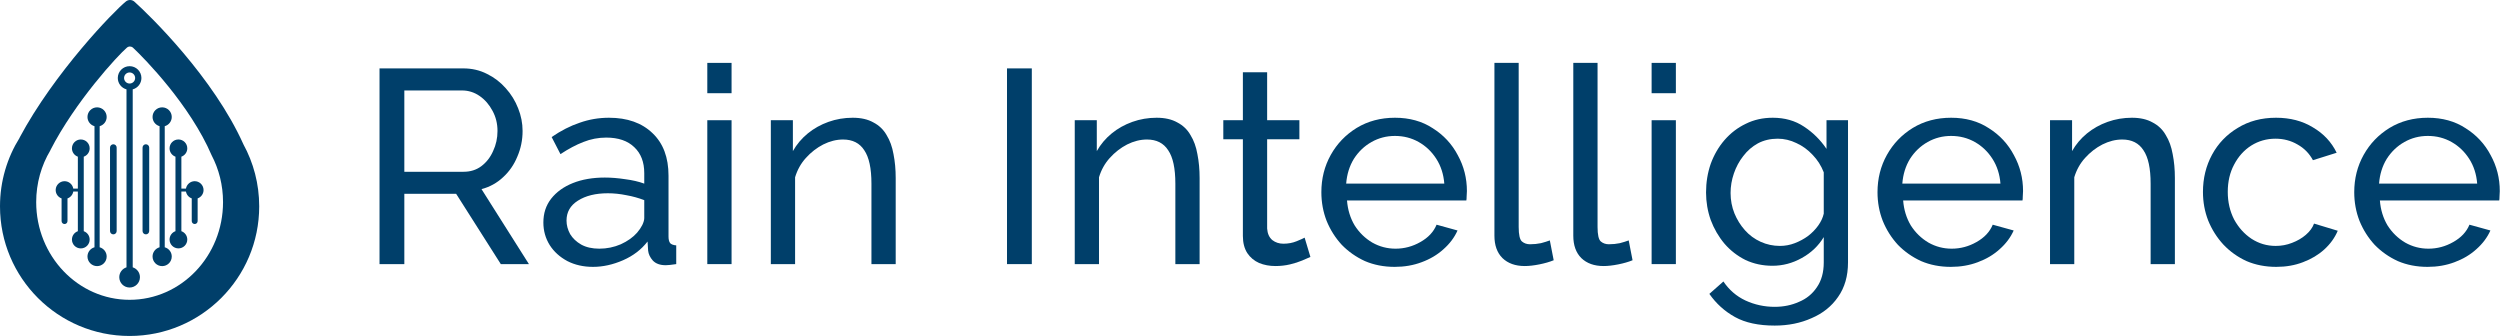 <svg width="6192" height="833" viewBox="0 0 6192 833" fill="none" xmlns="http://www.w3.org/2000/svg">
<path d="M602.73 357.161C528.799 192.235 372.159 39.197 332.871 4.116C326.944 -1.17 318.073 -1.389 311.891 3.604C281.492 28.168 134.436 180.072 48.47 341.029H48.744C17.87 390.359 0 448.651 0 511.132C0 688.422 143.709 832.132 321 832.132C498.291 832.132 642 688.422 642 511.132C642 455.327 627.752 402.869 602.712 357.161H602.73ZM321.018 742.562C193.24 742.562 89.642 634.209 89.642 500.56C89.642 453.461 102.519 409.509 124.778 372.324H124.577C186.546 250.966 292.54 136.449 314.452 117.92C318.915 114.152 325.298 114.317 329.578 118.304C357.892 144.753 470.8 260.13 524.099 384.469C542.152 418.929 552.413 458.491 552.413 500.56C552.413 634.227 448.815 742.562 321.037 742.562H321.018Z" fill="#003F6A"/>
<path d="M350.283 193.168C350.283 176.999 337.187 163.903 321.018 163.903C304.849 163.903 291.753 176.999 291.753 193.168C291.753 206.666 300.899 217.988 313.318 221.372V662.12C302.929 665.395 295.412 675.088 295.412 686.538C295.412 700.677 306.88 712.145 321.018 712.145C335.157 712.145 346.625 700.677 346.625 686.538C346.625 675.07 339.089 665.376 328.719 662.12V221.372C341.138 217.988 350.283 206.666 350.283 193.168ZM321.018 206.886C313.446 206.886 307.3 200.74 307.3 193.168C307.3 185.595 313.446 179.45 321.018 179.45C328.591 179.45 334.736 185.595 334.736 193.168C334.736 200.74 328.591 206.886 321.018 206.886Z" fill="#003F6A"/>
<path d="M280.724 357.326C276.17 357.326 272.493 361.002 272.493 365.556V572.24C272.493 576.795 276.17 580.471 280.724 580.471C285.278 580.471 288.955 576.795 288.955 572.24V365.556C288.955 361.002 285.278 357.326 280.724 357.326Z" fill="#003F6A"/>
<path d="M361.312 357.326C356.758 357.326 353.082 361.002 353.082 365.556V572.24C353.082 576.795 356.758 580.471 361.312 580.471C365.867 580.471 369.543 576.795 369.543 572.24V365.556C369.543 361.002 365.867 357.326 361.312 357.326Z" fill="#003F6A"/>
<path d="M264.208 289.65C264.208 276.518 253.563 265.873 240.43 265.873C227.297 265.873 216.652 276.518 216.652 289.65C216.652 300.57 224.005 309.733 234.028 312.532V612.461C224.005 615.26 216.652 624.423 216.652 635.343C216.652 648.475 227.297 659.12 240.43 659.12C253.563 659.12 264.208 648.475 264.208 635.343C264.208 624.423 256.855 615.26 246.832 612.461V312.532C256.855 309.733 264.208 300.57 264.208 289.65Z" fill="#003F6A"/>
<path d="M408.027 612.461V312.532C418.05 309.733 425.403 300.57 425.403 289.65C425.403 276.518 414.758 265.873 401.625 265.873C388.492 265.873 377.847 276.518 377.847 289.65C377.847 300.57 385.2 309.733 395.223 312.532V612.461C385.2 615.26 377.847 624.423 377.847 635.343C377.847 648.475 388.492 659.12 401.625 659.12C414.758 659.12 425.403 648.475 425.403 635.343C425.403 624.423 418.05 615.26 408.027 612.461Z" fill="#003F6A"/>
<path d="M207.452 572.606V388.072C215.976 385.054 222.085 376.951 222.085 367.403C222.085 355.277 212.263 345.455 200.136 345.455C188.01 345.455 178.187 355.277 178.187 367.403C178.187 376.951 184.297 385.054 192.82 388.072V467.087H181.461C179.669 456.424 170.213 448.357 158.946 448.815C147.807 449.254 138.533 458.381 137.93 469.52C137.381 479.598 143.655 488.286 152.526 491.432V547.584C152.526 551.626 155.8 554.9 159.842 554.9C163.884 554.9 167.158 551.626 167.158 547.584V491.432C174.566 488.816 180.145 482.341 181.48 474.422H192.82V572.642C184.297 575.66 178.187 583.763 178.187 593.31C178.187 605.437 188.01 615.259 200.136 615.259C212.263 615.259 222.085 605.437 222.085 593.31C222.085 583.763 215.976 575.66 207.452 572.642V572.606Z" fill="#003F6A"/>
<path d="M481.317 448.798C471.001 449.218 462.295 457.065 460.594 467.07H449.235V388.055C457.759 385.037 463.868 376.934 463.868 367.386C463.868 355.26 454.046 345.438 441.919 345.438C429.792 345.438 419.97 355.26 419.97 367.386C419.97 376.934 426.079 385.037 434.603 388.055V572.588C426.079 575.606 419.97 583.709 419.97 593.257C419.97 605.383 429.792 615.206 441.919 615.206C454.046 615.206 463.868 605.383 463.868 593.257C463.868 583.709 457.759 575.606 449.235 572.588V474.368H460.594C461.929 482.288 467.507 488.763 474.897 491.378V547.53C474.897 551.573 478.171 554.847 482.213 554.847C486.255 554.847 489.529 551.573 489.529 547.53V491.378C498.053 488.36 504.162 480.257 504.162 470.71C504.162 458.29 493.846 448.286 481.317 448.779V448.798Z" fill="#003F6A"/>
<path d="M940 654.149V169.412H1147.55C1168.94 169.412 1188.51 173.964 1206.26 183.067C1224.01 191.715 1239.49 203.549 1252.69 218.569C1265.89 233.134 1276.13 249.747 1283.41 268.408C1290.69 286.614 1294.34 305.275 1294.34 324.391C1294.34 346.694 1290.01 367.858 1281.36 387.885C1273.17 407.912 1261.34 424.98 1245.86 439.09C1230.84 453.199 1213.09 462.985 1192.61 468.447L1310.04 654.149H1240.4L1129.8 480.053H1001.45V654.149H940ZM1001.45 425.435H1148.23C1165.07 425.435 1179.64 420.884 1191.93 411.781C1204.67 402.222 1214.46 389.706 1221.28 374.231C1228.57 358.755 1232.21 342.142 1232.21 324.391C1232.21 306.185 1228.11 289.572 1219.92 274.552C1211.73 259.077 1201.03 246.788 1187.83 237.685C1174.63 228.582 1160.07 224.031 1144.14 224.031H1001.45V425.435Z" fill="#003F6A"/>
<path d="M1345.82 551.057C1345.82 528.299 1352.19 508.728 1364.94 492.342C1378.14 475.502 1396.12 462.53 1418.87 453.427C1441.63 444.324 1468.03 439.772 1498.07 439.772C1514 439.772 1530.84 441.138 1548.59 443.869C1566.34 446.145 1582.05 449.786 1595.7 454.792V428.849C1595.7 401.54 1587.51 380.148 1571.12 364.672C1554.74 348.742 1531.52 340.777 1501.48 340.777C1481.91 340.777 1463.02 344.418 1444.82 351.701C1427.07 358.528 1408.18 368.541 1388.15 381.741L1366.3 339.411C1389.52 323.481 1412.73 311.647 1435.94 303.91C1459.16 295.717 1483.28 291.621 1508.31 291.621C1553.83 291.621 1589.78 304.365 1616.18 329.853C1642.58 354.887 1655.78 389.933 1655.78 434.993V585.876C1655.78 593.159 1657.15 598.62 1659.88 602.262C1663.06 605.448 1668.07 607.268 1674.9 607.723V654.149C1668.98 655.059 1663.75 655.742 1659.19 656.197C1655.1 656.652 1651.68 656.88 1648.95 656.88C1634.84 656.88 1624.15 653.011 1616.87 645.273C1610.04 637.536 1606.17 629.343 1605.26 620.695L1603.89 598.165C1588.42 618.192 1568.16 633.667 1543.13 644.591C1518.1 655.514 1493.29 660.976 1468.71 660.976C1445.05 660.976 1423.88 656.197 1405.22 646.639C1386.56 636.625 1371.99 623.426 1361.53 607.041C1351.06 590.2 1345.82 571.539 1345.82 551.057ZM1577.95 576.318C1583.41 569.946 1587.74 563.574 1590.92 557.202C1594.11 550.374 1595.7 544.685 1595.7 540.133V495.756C1581.59 490.294 1566.8 486.198 1551.32 483.467C1535.85 480.281 1520.6 478.688 1505.58 478.688C1475.09 478.688 1450.28 484.832 1431.16 497.122C1412.5 508.955 1403.17 525.341 1403.17 546.278C1403.17 557.657 1406.13 568.808 1412.05 579.732C1418.42 590.2 1427.52 598.848 1439.36 605.675C1451.65 612.502 1466.67 615.916 1484.42 615.916C1503.08 615.916 1520.83 612.275 1537.67 604.992C1554.51 597.255 1567.94 587.697 1577.95 576.318Z" fill="#003F6A"/>
<path d="M1751.85 654.149V297.765H1811.93V654.149H1751.85ZM1751.85 230.858V155.758H1811.93V230.858H1751.85Z" fill="#003F6A"/>
<path d="M2218.47 654.149H2158.39V454.792C2158.39 417.015 2152.47 389.478 2140.64 372.182C2129.26 354.431 2111.74 345.556 2088.07 345.556C2071.68 345.556 2055.3 349.652 2038.91 357.845C2022.98 366.038 2008.65 377.189 1995.9 391.299C1983.61 404.953 1974.74 420.884 1969.28 439.09V654.149H1909.2V297.765H1963.81V374.231C1973.37 357.39 1985.66 342.825 2000.68 330.536C2015.7 318.247 2032.77 308.689 2051.89 301.861C2071 295.034 2091.03 291.621 2111.97 291.621C2132.45 291.621 2149.52 295.489 2163.17 303.227C2177.28 310.509 2188.2 320.978 2195.94 334.632C2204.13 347.832 2209.82 363.535 2213.01 381.741C2216.65 399.947 2218.47 419.746 2218.47 441.138V654.149Z" fill="#003F6A"/>
<path d="M2494.14 654.149V169.412H2555.58V654.149H2494.14Z" fill="#003F6A"/>
<path d="M2971.2 654.149H2911.12V454.792C2911.12 417.015 2905.21 389.478 2893.37 372.182C2882 354.431 2864.47 345.556 2840.8 345.556C2824.42 345.556 2808.03 349.652 2791.65 357.845C2775.72 366.038 2761.38 377.189 2748.64 391.299C2736.35 404.953 2727.47 420.884 2722.01 439.09V654.149H2661.93V297.765H2716.55V374.231C2726.11 357.39 2738.39 342.825 2753.41 330.536C2768.43 318.247 2785.5 308.689 2804.62 301.861C2823.74 295.034 2843.76 291.621 2864.7 291.621C2885.18 291.621 2902.25 295.489 2915.9 303.227C2930.01 310.509 2940.94 320.978 2948.67 334.632C2956.87 347.832 2962.56 363.535 2965.74 381.741C2969.38 399.947 2971.2 419.746 2971.2 441.138V654.149Z" fill="#003F6A"/>
<path d="M3245.63 636.398C3240.63 638.674 3233.8 641.632 3225.15 645.273C3216.5 648.915 3206.49 652.101 3195.11 654.832C3183.73 657.562 3171.67 658.928 3158.93 658.928C3144.36 658.928 3130.94 656.425 3118.65 651.418C3106.36 645.956 3096.57 637.763 3089.29 626.84C3082.01 615.461 3078.37 601.351 3078.37 584.511V344.873H3029.89V297.765H3078.37V178.971H3138.45V297.765H3218.33V344.873H3138.45V566.077C3139.36 578.821 3143.68 588.379 3151.42 594.752C3159.16 600.669 3168.26 603.627 3178.73 603.627C3190.56 603.627 3201.48 601.579 3211.5 597.482C3221.51 593.386 3228.11 590.428 3231.3 588.607L3245.63 636.398Z" fill="#003F6A"/>
<path d="M3454.36 660.976C3427.51 660.976 3402.93 656.197 3380.63 646.639C3358.78 636.625 3339.66 623.199 3323.28 606.358C3307.35 589.062 3294.83 569.263 3285.73 546.961C3277.08 524.658 3272.76 500.99 3272.76 475.957C3272.76 442.276 3280.49 411.553 3295.97 383.789C3311.44 356.025 3332.84 333.722 3360.15 316.881C3387.91 300.041 3419.54 291.621 3455.04 291.621C3491 291.621 3522.18 300.268 3548.58 317.564C3575.43 334.405 3596.14 356.707 3610.71 384.471C3625.73 411.781 3633.24 441.365 3633.24 473.226C3633.24 477.778 3633.01 482.329 3632.55 486.881C3632.55 490.977 3632.33 494.163 3631.87 496.439H3336.25C3338.07 519.652 3344.44 540.361 3355.37 558.567C3366.75 576.318 3381.31 590.428 3399.06 600.896C3416.81 610.909 3435.93 615.916 3456.41 615.916C3478.26 615.916 3498.74 610.454 3517.86 599.531C3537.43 588.607 3550.85 574.27 3558.14 556.519L3610.02 570.856C3602.29 588.152 3590.68 603.627 3575.21 617.282C3560.19 630.936 3542.21 641.632 3521.27 649.37C3500.79 657.107 3478.49 660.976 3454.36 660.976ZM3334.2 454.792H3577.25C3575.43 431.58 3568.83 411.098 3557.45 393.347C3546.08 375.596 3531.51 361.714 3513.76 351.701C3496.01 341.687 3476.44 336.681 3455.04 336.681C3434.11 336.681 3414.76 341.687 3397.01 351.701C3379.26 361.714 3364.7 375.596 3353.32 393.347C3342.4 411.098 3336.02 431.58 3334.2 454.792Z" fill="#003F6A"/>
<path d="M3701.39 155.758H3761.47V561.981C3761.47 581.552 3764.2 593.614 3769.66 598.165C3775.12 602.717 3781.72 604.992 3789.46 604.992C3799.02 604.992 3808.12 604.082 3816.77 602.262C3825.42 599.986 3832.7 597.71 3838.62 595.434L3848.17 644.591C3838.16 648.687 3826.33 652.101 3812.67 654.832C3799.02 657.562 3786.96 658.928 3776.49 658.928C3753.27 658.928 3734.84 652.328 3721.19 639.129C3707.99 625.929 3701.39 607.496 3701.39 583.828V155.758Z" fill="#003F6A"/>
<path d="M3896.74 155.758H3956.82V561.981C3956.82 581.552 3959.55 593.614 3965.01 598.165C3970.47 602.717 3977.07 604.992 3984.81 604.992C3994.37 604.992 4003.47 604.082 4012.12 602.262C4020.77 599.986 4028.05 597.71 4033.97 595.434L4043.52 644.591C4033.51 648.687 4021.68 652.101 4008.02 654.832C3994.37 657.562 3982.31 658.928 3971.84 658.928C3948.62 658.928 3930.19 652.328 3916.54 639.129C3903.34 625.929 3896.74 607.496 3896.74 583.828V155.758Z" fill="#003F6A"/>
<path d="M4090.72 654.149V297.765H4150.8V654.149H4090.72ZM4090.72 230.858V155.758H4150.8V230.858H4090.72Z" fill="#003F6A"/>
<path d="M4390.08 658.245C4365.95 658.245 4343.65 653.466 4323.17 643.908C4303.14 633.895 4285.85 620.468 4271.28 603.627C4256.72 586.331 4245.34 566.76 4237.15 544.912C4229.41 523.065 4225.54 500.308 4225.54 476.64C4225.54 451.606 4229.41 427.938 4237.15 405.636C4245.34 383.334 4256.72 363.762 4271.28 346.921C4286.3 329.626 4303.83 316.199 4323.85 306.641C4343.88 296.627 4366.18 291.621 4390.76 291.621C4420.35 291.621 4446.06 298.903 4467.91 313.468C4490.21 328.033 4508.87 346.466 4523.89 368.769V297.765H4577.15V650.052C4577.15 683.734 4568.95 712.181 4552.57 735.393C4536.64 758.606 4514.79 776.13 4487.03 787.963C4459.72 800.253 4429.22 806.397 4395.54 806.397C4355.49 806.397 4322.72 799.342 4297.23 785.232C4271.74 771.123 4250.57 752.006 4233.73 727.883L4268.55 697.161C4282.66 718.098 4300.87 733.8 4323.17 744.269C4345.93 754.737 4370.05 759.972 4395.54 759.972C4417.39 759.972 4437.41 755.875 4455.62 747.682C4474.28 739.945 4489.07 727.883 4500 711.498C4511.38 695.112 4517.07 674.631 4517.07 650.052V587.242C4503.87 609.089 4485.66 626.385 4462.45 639.129C4439.69 651.873 4415.57 658.245 4390.08 658.245ZM4408.51 609.089C4421.26 609.089 4433.54 606.813 4445.38 602.262C4457.21 597.71 4468.14 591.793 4478.15 584.511C4488.16 576.773 4496.58 568.125 4503.41 558.567C4510.24 549.009 4514.79 539.223 4517.07 529.21V426.801C4510.69 410.415 4501.59 396.078 4489.76 383.789C4477.92 371.045 4464.5 361.259 4449.48 354.432C4434.46 347.149 4418.98 343.508 4403.05 343.508C4384.84 343.508 4368.46 347.377 4353.89 355.114C4339.78 362.852 4327.72 373.32 4317.71 386.52C4307.7 399.264 4299.96 413.601 4294.5 429.531C4289.03 445.462 4286.3 461.62 4286.3 478.005C4286.3 495.756 4289.49 512.597 4295.86 528.527C4302.23 544.002 4310.88 557.884 4321.8 570.173C4332.73 582.462 4345.7 592.021 4360.72 598.848C4375.74 605.675 4391.67 609.089 4408.51 609.089Z" fill="#003F6A"/>
<path d="M4831.82 660.976C4804.96 660.976 4780.39 656.197 4758.08 646.639C4736.24 636.625 4717.12 623.199 4700.73 606.358C4684.8 589.062 4672.29 569.263 4663.18 546.961C4654.54 524.658 4650.21 500.99 4650.21 475.957C4650.21 442.276 4657.95 411.553 4673.43 383.789C4688.9 356.025 4710.29 333.722 4737.6 316.881C4765.37 300.041 4797 291.621 4832.5 291.621C4868.46 291.621 4899.64 300.268 4926.03 317.564C4952.89 334.405 4973.6 356.707 4988.16 384.471C5003.18 411.781 5010.69 441.365 5010.69 473.226C5010.69 477.778 5010.47 482.329 5010.01 486.881C5010.01 490.977 5009.78 494.163 5009.33 496.439H4713.71C4715.53 519.652 4721.9 540.361 4732.82 558.567C4744.2 576.318 4758.77 590.428 4776.52 600.896C4794.27 610.909 4813.38 615.916 4833.87 615.916C4855.71 615.916 4876.2 610.454 4895.31 599.531C4914.88 588.607 4928.31 574.27 4935.59 556.519L4987.48 570.856C4979.74 588.152 4968.14 603.627 4952.66 617.282C4937.64 630.936 4919.66 641.632 4898.73 649.37C4878.24 657.107 4855.94 660.976 4831.82 660.976ZM4711.66 454.792H4954.71C4952.89 431.58 4946.29 411.098 4934.91 393.347C4923.53 375.596 4908.97 361.714 4891.22 351.701C4873.46 341.687 4853.89 336.681 4832.5 336.681C4811.56 336.681 4792.22 341.687 4774.47 351.701C4756.72 361.714 4742.15 375.596 4730.77 393.347C4719.85 411.098 4713.48 431.58 4711.66 454.792Z" fill="#003F6A"/>
<path d="M5386.75 654.149H5326.67V454.792C5326.67 417.015 5320.76 389.478 5308.92 372.182C5297.54 354.431 5280.02 345.556 5256.35 345.556C5239.97 345.556 5223.58 349.652 5207.2 357.845C5191.27 366.038 5176.93 377.189 5164.18 391.299C5151.9 404.953 5143.02 420.884 5137.56 439.09V654.149H5077.48V297.765H5132.1V374.231C5141.65 357.39 5153.94 342.825 5168.96 330.536C5183.98 318.247 5201.05 308.689 5220.17 301.861C5239.28 295.034 5259.31 291.621 5280.25 291.621C5300.73 291.621 5317.8 295.489 5331.45 303.227C5345.56 310.509 5356.49 320.978 5364.22 334.632C5372.42 347.832 5378.1 363.535 5381.29 381.741C5384.93 399.947 5386.75 419.746 5386.75 441.138V654.149Z" fill="#003F6A"/>
<path d="M5637.89 660.976C5611.04 660.976 5586.46 656.197 5564.16 646.639C5542.31 636.625 5523.19 622.971 5506.81 605.675C5490.88 588.379 5478.36 568.58 5469.26 546.278C5460.61 523.975 5456.28 500.308 5456.28 475.274C5456.28 441.593 5463.79 410.87 5478.81 383.106C5493.83 355.342 5515 333.267 5542.31 316.881C5569.62 300.041 5601.25 291.621 5637.21 291.621C5672.25 291.621 5702.75 299.586 5728.69 315.516C5755.09 330.991 5774.66 351.928 5787.41 378.327L5728.69 396.761C5719.59 379.92 5706.85 366.948 5690.46 357.845C5674.07 348.287 5655.87 343.508 5635.84 343.508C5613.99 343.508 5593.97 349.197 5575.76 360.576C5558.01 371.955 5543.9 387.658 5533.43 407.684C5522.96 427.256 5517.73 449.786 5517.73 475.274C5517.73 500.308 5522.96 523.065 5533.43 543.547C5544.36 563.574 5558.69 579.504 5576.44 591.338C5594.65 603.172 5614.68 609.089 5636.52 609.089C5650.63 609.089 5664.06 606.586 5676.81 601.579C5690 596.572 5701.38 589.972 5710.94 581.78C5720.96 573.132 5727.78 563.801 5731.42 553.788L5790.14 571.539C5782.86 588.835 5771.7 604.31 5756.68 617.964C5742.12 631.164 5724.6 641.632 5704.11 649.37C5684.09 657.107 5662.01 660.976 5637.89 660.976Z" fill="#003F6A"/>
<path d="M6012.59 660.976C5985.74 660.976 5961.16 656.197 5938.86 646.639C5917.01 636.625 5897.89 623.199 5881.51 606.358C5865.58 589.062 5853.06 569.263 5843.96 546.961C5835.31 524.658 5830.98 500.99 5830.98 475.957C5830.98 442.276 5838.72 411.553 5854.2 383.789C5869.67 356.025 5891.06 333.722 5918.37 316.881C5946.14 300.041 5977.77 291.621 6013.27 291.621C6049.23 291.621 6080.41 300.268 6106.81 317.564C6133.66 334.405 6154.37 356.707 6168.94 384.471C6183.96 411.781 6191.46 441.365 6191.46 473.226C6191.46 477.778 6191.24 482.329 6190.78 486.881C6190.78 490.977 6190.55 494.163 6190.1 496.439H5894.48C5896.3 519.652 5902.67 540.361 5913.59 558.567C5924.97 576.318 5939.54 590.428 5957.29 600.896C5975.04 610.909 5994.16 615.916 6014.64 615.916C6036.49 615.916 6056.97 610.454 6076.08 599.531C6095.66 588.607 6109.08 574.27 6116.36 556.519L6168.25 570.856C6160.51 588.152 6148.91 603.627 6133.43 617.282C6118.41 630.936 6100.43 641.632 6079.5 649.37C6059.02 657.107 6036.71 660.976 6012.59 660.976ZM5892.43 454.792H6135.48C6133.66 431.58 6127.06 411.098 6115.68 393.347C6104.3 375.596 6089.74 361.714 6071.99 351.701C6054.24 341.687 6034.67 336.681 6013.27 336.681C5992.34 336.681 5972.99 341.687 5955.24 351.701C5937.49 361.714 5922.93 375.596 5911.55 393.347C5900.62 411.098 5894.25 431.58 5892.43 454.792Z" fill="#003F6A"/>
</svg>
